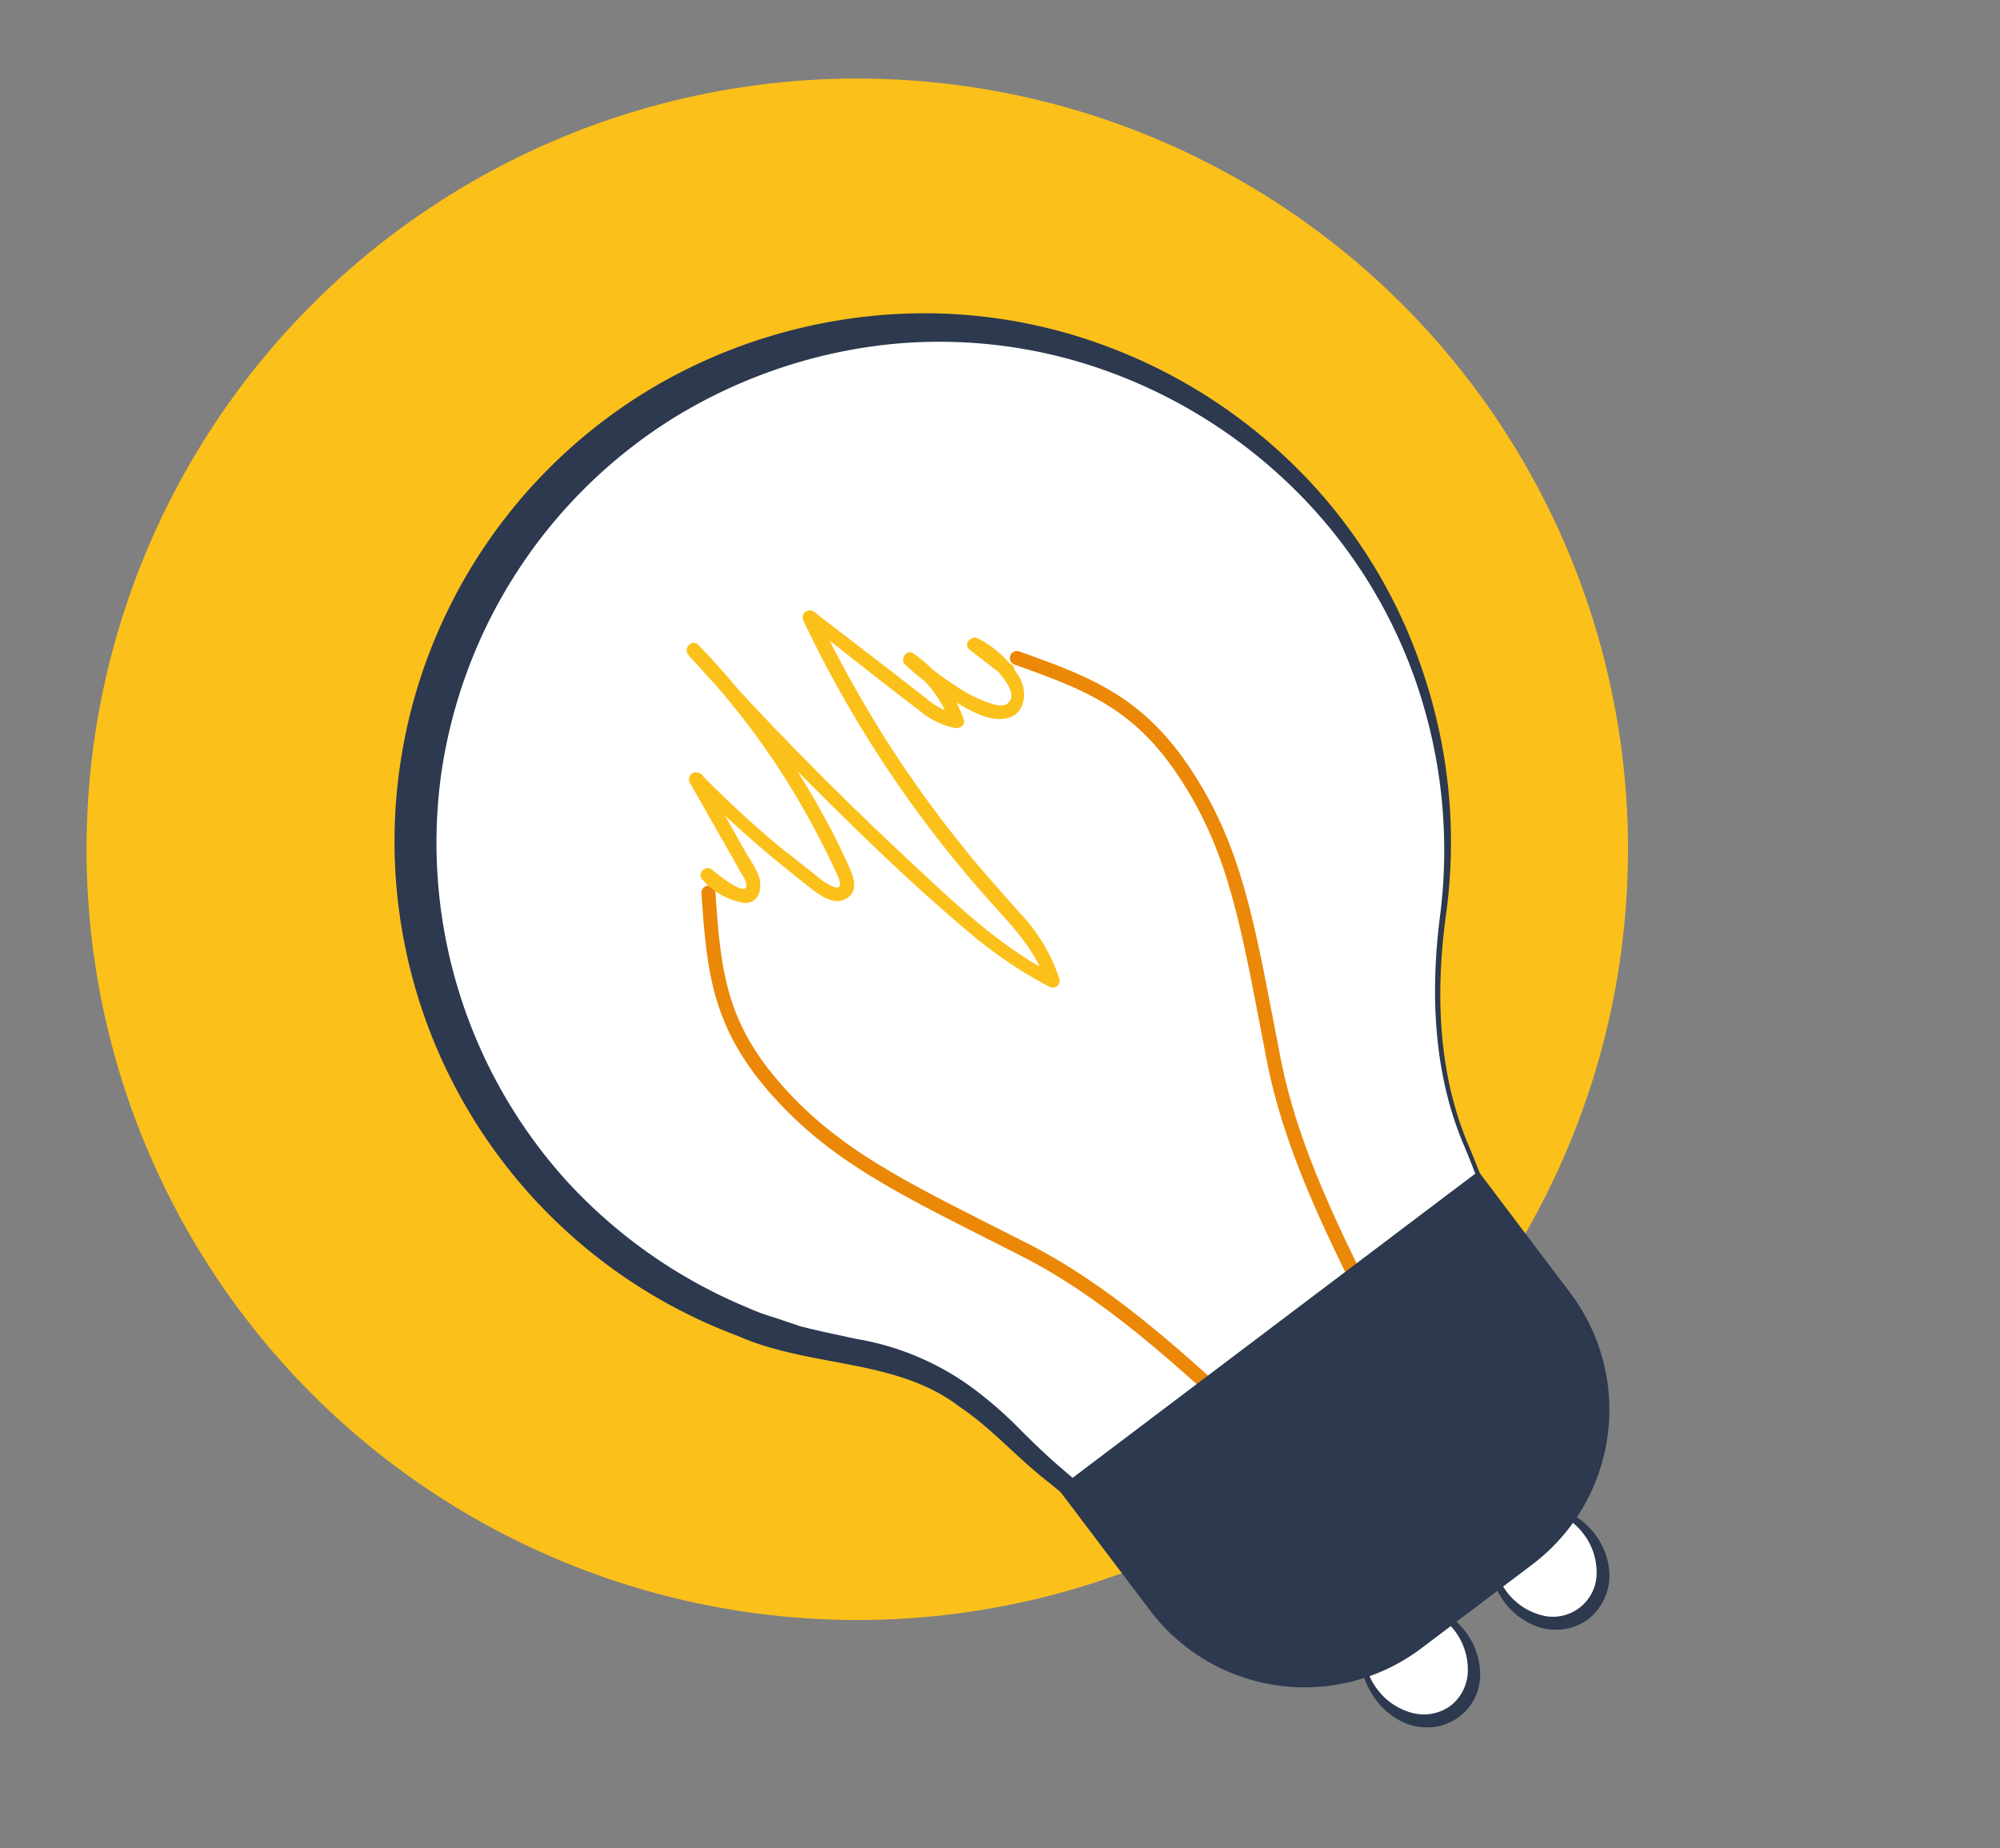 <svg xmlns="http://www.w3.org/2000/svg" viewBox="0 0 142.85 132"><rect x="0" y="0" width="142.85" height="132" fill="#808080" stroke="none"/><defs><style>.cls-1{fill:#fcc01b;}.cls-2,.cls-4{fill:#fff;}.cls-3{fill:#2c394f;}.cls-4,.cls-5{stroke:#eb8807;stroke-linecap:round;stroke-miterlimit:10;}.cls-5{fill:none;}</style></defs><g id="Ebene_8" data-name="Ebene 8"><circle class="cls-1" cx="61.23" cy="60.66" r="55.05"/><ellipse class="cls-2" cx="101.16" cy="118.59" rx="3.54" ry="4.16" transform="translate(-51.04 84.95) rotate(-37.07)"/><path class="cls-3" d="M98.62,115.23c1.69-1.27,4.27-.7,5.74.94a5.09,5.09,0,0,1,1.35,3.12,3.77,3.77,0,0,1-3.29,4.06,4.37,4.37,0,0,1-1.84-.19A5.11,5.11,0,0,1,98,121C96.78,119.15,96.93,116.51,98.62,115.23Zm.06.08a3.28,3.28,0,0,0-1.23,2.6,4.48,4.48,0,0,0,.94,2.77,4.57,4.57,0,0,0,2.42,1.65,3.25,3.25,0,0,0,2.8-.5,3.21,3.21,0,0,0,1.23-2.55,4.6,4.6,0,0,0-3.33-4.44A3.27,3.27,0,0,0,98.68,115.31Z"/><ellipse class="cls-2" cx="110.39" cy="111.62" rx="3.54" ry="4.16" transform="translate(-44.97 89.1) rotate(-37.07)"/><path class="cls-3" d="M107.85,108.26c1.69-1.28,4.27-.7,5.75.94a5.1,5.1,0,0,1,1.35,3.12,4,4,0,0,1-1.51,3.33,3.84,3.84,0,0,1-1.78.72,4.19,4.19,0,0,1-1.84-.18,5.13,5.13,0,0,1-2.63-2.15C106,112.17,106.17,109.53,107.85,108.26Zm.06.08a3.28,3.28,0,0,0-1.23,2.59,4.6,4.6,0,0,0,.95,2.78,4.54,4.54,0,0,0,2.41,1.64,3.12,3.12,0,0,0,4-3,4.54,4.54,0,0,0-.92-2.77,4.59,4.59,0,0,0-2.41-1.67A3.3,3.3,0,0,0,107.91,108.34Z"/><path class="cls-2" d="M104.69,81.72c-1.59-3.81-2.59-9.1-1.57-16.44a37.5,37.5,0,1,0-42.32,32c7.11,1,10.31,5.17,13.22,7.64,11.14,9.42,18.45,10.15,26.92,3.75S110.57,95.8,104.69,81.72Z"/><path class="cls-3" d="M104.55,81.78c-2.22-5.23-2.4-11.09-1.66-16.64a36.83,36.83,0,0,0-1.75-16.42A35.72,35.72,0,0,0,92.4,34.89a36.84,36.84,0,0,0-13.71-8.52,35.27,35.27,0,0,0-15.86-1.7A36.79,36.79,0,0,0,48,29.92,36,36,0,0,0,31.5,55.38a36,36,0,0,0,9,29A36.44,36.44,0,0,0,53.4,93.4a14,14,0,0,0,1.87.69l1.9.64c1.29.34,2.6.59,3.92.89a19.46,19.46,0,0,1,8.34,3.49A28.29,28.29,0,0,1,72.76,102c1,1,1.95,1.93,3,2.82a43.68,43.68,0,0,0,6.63,4.83A18,18,0,0,0,90,112.1a14.62,14.62,0,0,0,7.74-1.94,28.51,28.51,0,0,0,6.55-5A13.15,13.15,0,0,0,108,98a21.7,21.7,0,0,0-.71-8.24A60.22,60.22,0,0,0,104.55,81.78Zm.28-.12a61.94,61.94,0,0,1,2.77,8,22.15,22.15,0,0,1,.77,8.38,13.82,13.82,0,0,1-3.7,7.52,29.13,29.13,0,0,1-6.61,5.24A15.81,15.81,0,0,1,90,113a18.63,18.63,0,0,1-8.09-2.36,43.12,43.12,0,0,1-7-4.76c-2.24-1.72-4.08-3.88-6.4-5.42C64,97,57.85,97.71,52.65,95.4a37.7,37.7,0,0,1-6-67.73,38.39,38.39,0,0,1,16-5.14,37.09,37.09,0,0,1,16.62,2.29,38.13,38.13,0,0,1,14,9.27A37.12,37.12,0,0,1,101.8,48.5a37.91,37.91,0,0,1,1.5,16.69C102.53,70.7,102.67,76.48,104.83,81.66Z"/><path class="cls-4" d="M72.63,47c5.66,2,9.31,3.48,12.86,9.6,3,5.15,3.81,10.44,5.47,19,1.22,6.3,4.14,12.42,8.36,20.49"/><path class="cls-5" d="M50.6,63.76c.4,6,.8,9.91,5.72,15,4.14,4.27,9,6.52,16.75,10.45,5.73,2.9,10.82,7.37,17.43,13.64"/><path class="cls-3" d="M79.24,92.5h37.61a0,0,0,0,1,0,0v10.88A13.85,13.85,0,0,1,103,117.23H93.08a13.85,13.85,0,0,1-13.85-13.85V92.5a0,0,0,0,1,0,0Z" transform="translate(-43.4 80.29) rotate(-37.07)"/><path class="cls-1" d="M50.18,62.83a5.07,5.07,0,0,0,3,1.67c1.09,0,1.3-1.11,1-2A10.35,10.35,0,0,0,53.33,61L52.26,59.1l-2.14-3.83-.79.61c1.83,1.84,3.75,3.61,5.74,5.28,1,.82,2,1.63,3,2.41.63.48,1.56,1.08,2.36.62,1-.56.47-1.73.11-2.51-.5-1.08-1-2.14-1.6-3.2a57.59,57.59,0,0,0-3.84-6.16,53.69,53.69,0,0,0-5.22-6.25c-.45-.47-1.13.23-.7.71Q53.81,52,58.74,56.86c3.27,3.25,6.61,6.47,10.13,9.44a32,32,0,0,0,6.07,4.18.5.5,0,0,0,.73-.56,12.51,12.51,0,0,0-2.87-4.76c-1.36-1.55-2.75-3.06-4-4.65a82.12,82.12,0,0,1-7.16-10.38c-1.21-2.07-2.33-4.2-3.36-6.37l-.78.61L63,48.7c.87.67,1.73,1.35,2.61,2A5.58,5.58,0,0,0,68.23,52c.33.05.75-.21.61-.61a9.65,9.65,0,0,0-3.6-4.72c-.46-.33-1,.4-.6.79a20.64,20.64,0,0,0,3.74,2.76c1,.58,2.36,1.38,3.59,1.07s1.44-1.79.88-2.85a7.29,7.29,0,0,0-3-2.84c-.48-.25-1.08.42-.61.79l2.32,1.8c.51.39,1.22-.31.71-.71l-2.32-1.8-.61.78a6.77,6.77,0,0,1,2.45,2.15c.25.37.65,1,.33,1.47s-.85.29-1.24.2a9.85,9.85,0,0,1-2.73-1.37,18.89,18.89,0,0,1-2.79-2.16l-.61.78a8.61,8.61,0,0,1,3.14,4.12l.61-.61a5.3,5.3,0,0,1-2.42-1.22l-2.71-2.1-5.2-4a.51.51,0,0,0-.79.61,84.11,84.11,0,0,0,13.7,20.46c1.47,1.63,3,3.29,3.64,5.45l.73-.56c-4-2-7.24-5.16-10.47-8.17s-6.64-6.35-9.81-9.67c-1.79-1.87-3.54-3.78-5.27-5.71l-.7.71a54.55,54.55,0,0,1,7.61,9.95,60.06,60.06,0,0,1,2.93,5.56c.17.36.56,1.24-.19,1a4.5,4.5,0,0,1-1.31-.86c-.86-.67-1.71-1.35-2.54-2-2-1.65-3.85-3.39-5.65-5.21a.51.51,0,0,0-.79.61L52.17,61l.72,1.28c.13.23.5.75.41,1.05-.18.66-2.17-1-2.41-1.18-.46-.46-1.17.25-.71.7Z"/></g></svg>
